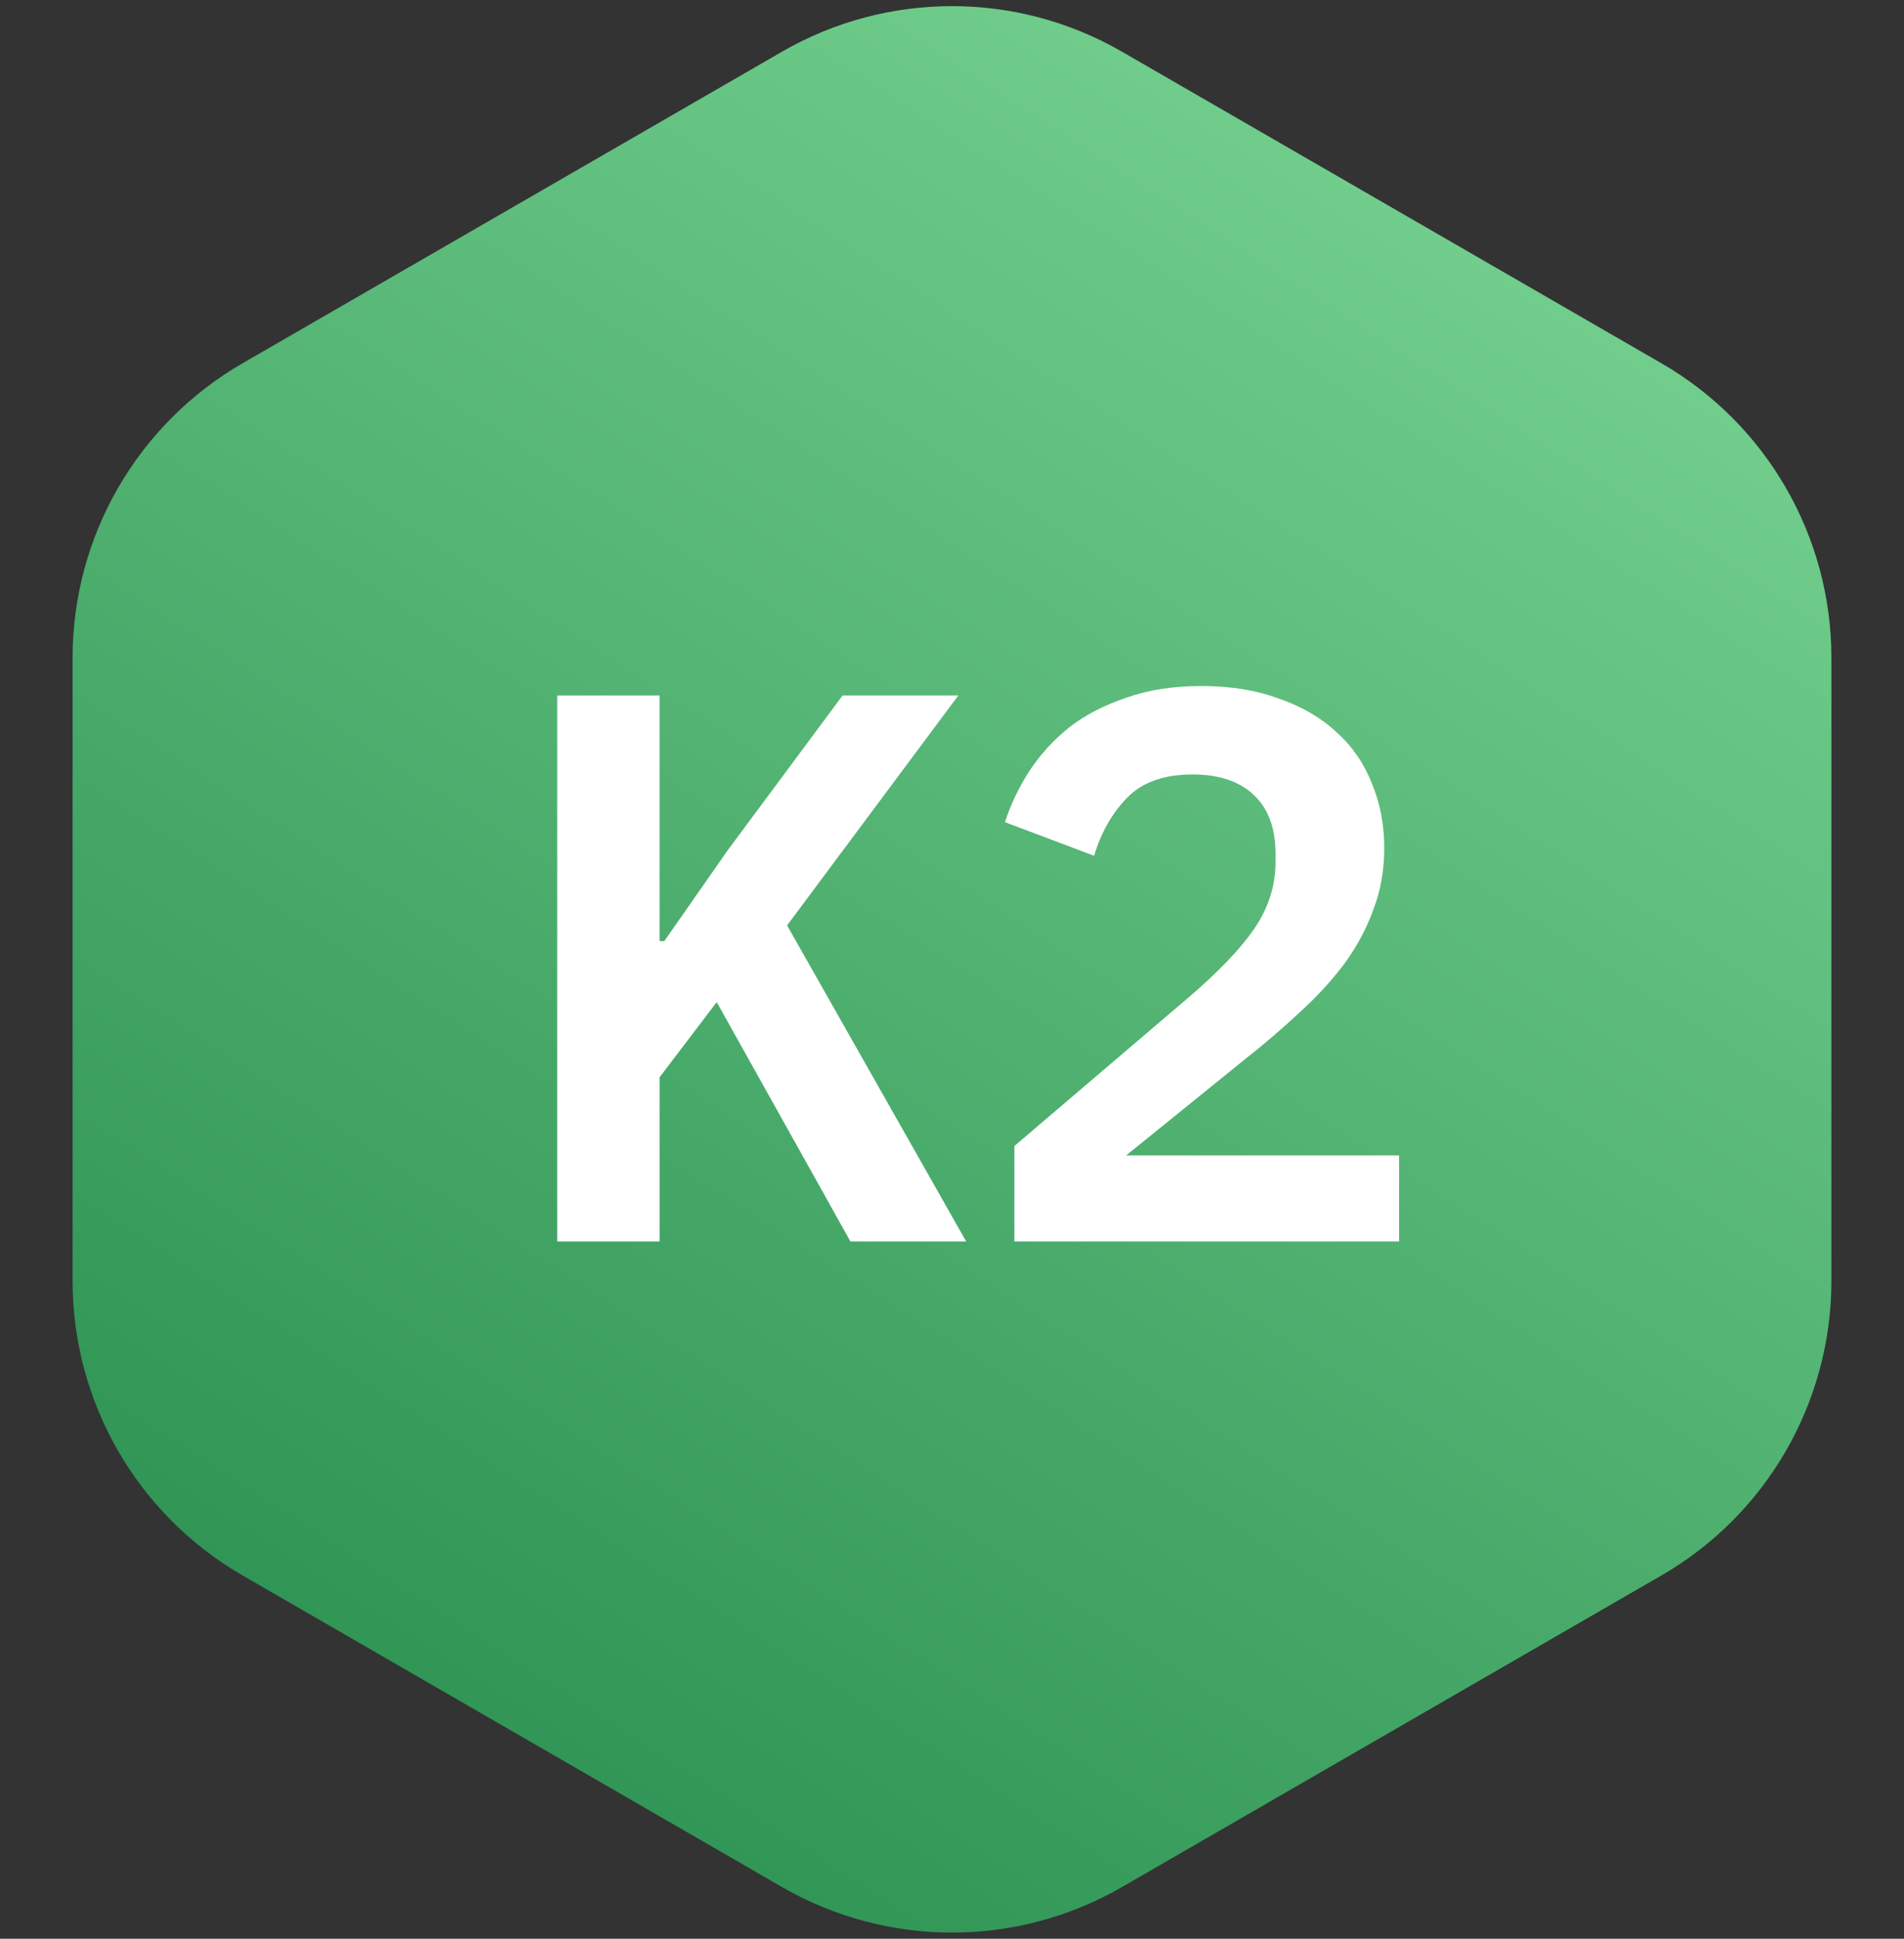 <svg width="56" height="57" viewBox="0 0 56 57" fill="none" xmlns="http://www.w3.org/2000/svg">
<rect x="0" y="0" width="56" height="57" fill="#333333" stroke="none"/>
<path d="M23 1.52C26.094 -0.266 29.906 -0.266 33 1.52L48.865 10.68C51.959 12.466 53.865 15.768 53.865 19.34V37.66C53.865 41.232 51.959 44.534 48.865 46.32L33 55.48C29.906 57.266 26.094 57.266 23 55.48L7.135 46.32C4.041 44.534 2.135 41.233 2.135 37.66V19.34C2.135 15.768 4.041 12.466 7.135 10.68L23 1.52Z" fill="url(#paint0_linear_2144_42179)"/>
<path d="M21.08 29.462L19.401 31.67V36.5H16.388V20.446H19.401V27.668H19.539L21.402 25L24.783 20.446H28.187L23.15 27.208L28.417 36.5H25.013L21.08 29.462ZM41.15 36.5H29.834V33.694L34.986 29.301C35.845 28.565 36.481 27.898 36.895 27.3C37.309 26.687 37.516 26.035 37.516 25.345V25.115C37.516 24.348 37.301 23.766 36.872 23.367C36.443 22.968 35.845 22.769 35.078 22.769C34.235 22.769 33.591 22.999 33.146 23.459C32.701 23.919 32.379 24.486 32.18 25.161L29.558 24.172C29.727 23.651 29.964 23.152 30.271 22.677C30.593 22.186 30.984 21.757 31.444 21.389C31.919 21.021 32.479 20.73 33.123 20.515C33.767 20.285 34.503 20.17 35.331 20.17C36.19 20.17 36.949 20.293 37.608 20.538C38.283 20.768 38.85 21.098 39.31 21.527C39.77 21.941 40.115 22.439 40.345 23.022C40.59 23.605 40.713 24.241 40.713 24.931C40.713 25.59 40.606 26.196 40.391 26.748C40.192 27.3 39.908 27.829 39.54 28.335C39.172 28.826 38.735 29.301 38.229 29.761C37.738 30.221 37.202 30.681 36.619 31.141L33.123 33.97H41.15V36.5Z" fill="white"/>
<defs>
<linearGradient id="paint0_linear_2144_42179" x1="57.867" y1="-13.5" x2="8.4" y2="63.033" gradientUnits="userSpaceOnUse">
<stop stop-color="#8FE8A6"/>
<stop offset="1" stop-color="#208748"/>
</linearGradient>
</defs>
</svg>
